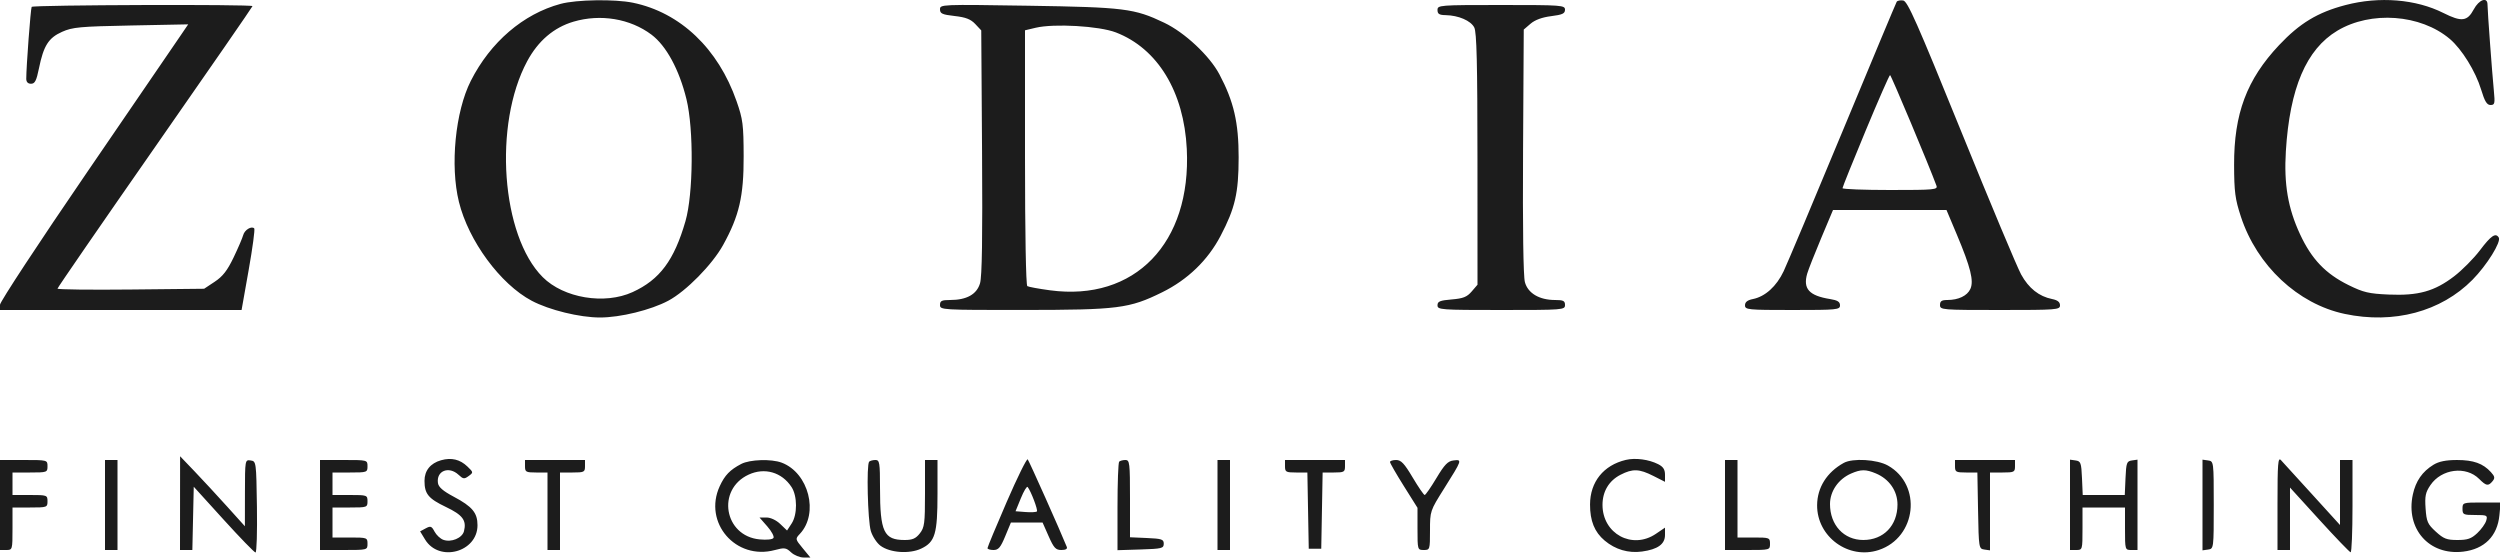 <svg xmlns="http://www.w3.org/2000/svg" width="669.65" height="149.332" viewBox="0 0 1000 223" version="1.1"><path d="M 224.251 1.545 C 209.316 5.567, 196.197 16.812, 188.332 32.331 C 182.121 44.589, 179.993 66.229, 183.571 80.757 C 187.413 96.356, 200.141 113.649, 212.675 120.298 C 219.666 124.007, 231.871 127, 240 127 C 248.149 127, 260.353 124.001, 267.325 120.285 C 274.425 116.501, 284.921 105.831, 289.246 98 C 295.690 86.335, 297.506 78.486, 297.459 62.500 C 297.423 49.828, 297.155 47.742, 294.636 40.510 C 287.297 19.439, 272.134 5.016, 253.201 1.097 C 245.943 -0.406, 230.613 -0.168, 224.251 1.545 M 758.683 0.704 C 758.405 1.155, 748.704 24.348, 737.125 52.245 C 725.547 80.142, 714.898 105.453, 713.461 108.491 C 710.598 114.542, 706.076 118.635, 701.166 119.617 C 698.962 120.058, 698 120.820, 698 122.125 C 698 123.893, 699.089 124, 717 124 C 734.901 124, 736 123.892, 736 122.128 C 736 120.719, 735.017 120.098, 732.033 119.621 C 723.611 118.274, 721.124 115.498, 722.892 109.415 C 723.358 107.812, 725.869 101.438, 728.472 95.250 L 733.203 84 755.899 84 L 778.595 84 782.751 93.875 C 788.250 106.937, 789.603 112.381, 788.146 115.579 C 786.900 118.314, 783.387 120, 778.935 120 C 776.667 120, 776 120.454, 776 122 C 776 123.944, 776.667 124, 800 124 C 822.800 124, 824 123.906, 824 122.125 C 824 120.824, 823.041 120.058, 820.865 119.623 C 815.602 118.570, 811.486 115.307, 808.446 109.775 C 806.852 106.874, 796.054 81.100, 784.451 52.500 C 766.747 8.861, 763.020 0.451, 761.272 0.193 C 760.126 0.024, 758.961 0.254, 758.683 0.704 M 938.202 2.022 C 927.065 4.940, 919.897 9.267, 911.610 18.076 C 898.690 31.810, 893.573 45.458, 893.639 66 C 893.674 76.783, 894.047 79.621, 896.354 86.657 C 902.781 106.261, 919.143 121.591, 937.878 125.562 C 957.497 129.720, 976.397 124.674, 988.990 111.916 C 994.752 106.078, 1000.566 96.724, 999.502 95.003 C 998.258 92.990, 996.407 94.244, 992 100.084 C 989.525 103.363, 984.867 108.062, 981.649 110.525 C 973.809 116.525, 967.309 118.340, 955.504 117.823 C 947.538 117.475, 945.376 116.967, 939.473 114.061 C 930.211 109.502, 924.649 103.678, 920.005 93.677 C 915.180 83.289, 913.537 73.663, 914.342 60.500 C 915.886 35.252, 922.510 19.732, 934.918 12.293 C 948.347 4.242, 968.236 5.693, 979.924 15.575 C 984.731 19.640, 990.248 28.561, 992.449 35.831 C 993.880 40.557, 994.759 42, 996.208 42 C 997.909 42, 998.043 41.421, 997.539 36.250 C 996.823 28.912, 995 4.169, 995 1.800 C 995 -1.387, 991.599 -0.180, 989.500 3.753 C 986.926 8.576, 984.626 8.846, 977.337 5.183 C 966.345 -0.340, 951.726 -1.521, 938.202 2.022 M 12.666 2.750 C 12.258 3.426, 10.513 26.628, 10.504 31.500 C 10.501 32.804, 11.165 33.500, 12.412 33.500 C 13.951 33.500, 14.569 32.304, 15.575 27.369 C 17.432 18.268, 19.397 15.158, 24.821 12.734 C 29.006 10.864, 31.916 10.596, 52.387 10.192 L 75.275 9.740 72.299 14.120 C 70.663 16.529, 53.726 41.290, 34.662 69.144 C 15.598 96.998, -0 120.736, -0 121.894 L 0 124 48.316 124 L 96.632 124 99.471 107.988 C 101.033 99.182, 102.035 91.701, 101.698 91.365 C 100.603 90.270, 97.824 91.959, 97.276 94.053 C 96.982 95.176, 95.255 99.197, 93.438 102.989 C 90.936 108.210, 89.105 110.564, 85.893 112.691 L 81.651 115.500 52.326 115.806 C 36.197 115.974, 23 115.814, 23 115.451 C 23 115.088, 40.550 89.616, 62 58.847 C 83.450 28.078, 101 2.700, 101 2.451 C 101 1.667, 13.140 1.964, 12.666 2.750 M 376 3.739 C 376 5.439, 376.885 5.842, 381.857 6.404 C 386.309 6.908, 388.288 7.678, 390.107 9.613 L 392.500 12.159 392.822 60.830 C 393.049 95.107, 392.809 110.632, 392.009 113.328 C 390.696 117.754, 386.664 120, 380.032 120 C 376.667 120, 376 120.331, 376 122 C 376 123.960, 376.661 124, 409.250 123.983 C 447.304 123.963, 451.694 123.405, 464.856 116.917 C 475.071 111.882, 483.128 104.101, 488.243 94.333 C 494.049 83.244, 495.441 77.200, 495.457 63 C 495.473 49.047, 493.515 40.586, 487.753 29.719 C 483.809 22.280, 473.890 13.004, 465.699 9.095 C 453.742 3.388, 449.776 2.892, 411.250 2.289 C 376.468 1.744, 376 1.763, 376 3.739 M 575 4 C 575 5.578, 575.685 6.012, 578.250 6.056 C 583.389 6.146, 588.337 8.280, 589.709 11 C 590.674 12.912, 590.974 25.311, 590.985 63.694 L 591 113.888 588.669 116.598 C 586.780 118.795, 585.267 119.396, 580.669 119.778 C 575.958 120.168, 575 120.565, 575 122.124 C 575 123.910, 576.228 124, 600.500 124 C 625.333 124, 626 123.948, 626 122 C 626 120.336, 625.333 120, 622.034 120 C 615.725 120, 611.156 117.294, 609.959 112.848 C 609.319 110.473, 609.047 91.109, 609.222 60.453 L 609.500 11.826 612.217 9.489 C 613.992 7.963, 616.855 6.912, 620.467 6.461 C 624.976 5.897, 626 5.421, 626 3.885 C 626 2.088, 624.814 2, 600.500 2 C 575.667 2, 575 2.052, 575 4 M 229.405 8.666 C 221.518 10.994, 215.241 16.355, 210.865 24.500 C 197.290 49.765, 200.494 94.259, 217.083 110.847 C 225.484 119.248, 241.837 121.968, 253.058 116.831 C 263.902 111.867, 269.665 104.130, 274.188 88.465 C 277.326 77.598, 277.533 51.718, 274.580 39.660 C 271.689 27.860, 266.519 18.320, 260.602 13.867 C 252.093 7.462, 240.197 5.479, 229.405 8.666 M 414.250 11.107 L 410 12.118 410 63 C 410 92.980, 410.379 114.116, 410.922 114.452 C 411.429 114.765, 415.517 115.516, 420.005 116.120 C 453.898 120.681, 476.578 97.253, 474.717 59.603 C 473.584 36.684, 463.069 19.400, 446.344 12.966 C 439.652 10.392, 421.642 9.349, 414.250 11.107 M 746.250 52.289 C 741.163 64.525, 737 74.865, 737 75.268 C 737 75.671, 745.598 76, 756.107 76 C 773.882 76, 775.169 75.878, 774.573 74.250 C 771.688 66.376, 756.434 30.005, 756.023 30.021 C 755.736 30.033, 751.337 40.054, 746.250 52.289 M 72.019 201.250 L 72 220 74.470 220 L 76.940 220 77.220 207.347 L 77.500 194.693 89.440 207.847 C 96.007 215.081, 101.755 221, 102.212 221 C 102.670 221, 102.922 212.787, 102.773 202.750 C 102.503 184.679, 102.478 184.497, 100.250 184.180 C 98.014 183.863, 98 183.945, 97.977 197.180 L 97.955 210.500 90.743 202.500 C 86.777 198.100, 80.946 191.800, 77.785 188.500 L 72.038 182.500 72.019 201.250 M 176.419 184.100 C 172.169 185.300, 169.800 188.242, 169.800 192.318 C 169.800 197.555, 171.334 199.429, 178.369 202.790 C 185.078 205.994, 186.683 208.144, 185.596 212.472 C 184.905 215.227, 180.446 217.079, 177.305 215.917 C 176.104 215.473, 174.531 213.993, 173.811 212.630 C 172.657 210.447, 172.233 210.293, 170.273 211.348 L 168.046 212.546 170.023 215.798 C 175.645 225.042, 191 220.867, 191 210.095 C 191 205.118, 188.925 202.628, 181.481 198.676 C 177.193 196.399, 175.407 194.847, 175.173 193.195 C 174.481 188.313, 179.557 186.306, 183.436 189.928 C 185.270 191.642, 185.718 191.696, 187.462 190.413 C 189.390 188.994, 189.382 188.929, 186.962 186.604 C 183.989 183.749, 180.553 182.933, 176.419 184.100 M 402.694 200.744 C 398.462 210.510, 394.999 218.838, 395 219.250 C 395 219.662, 396.082 220, 397.404 220 C 399.376 220, 400.219 219.010, 402.088 214.500 L 404.368 209 410.697 209 L 417.025 209 419.458 214.500 C 421.527 219.180, 422.287 220, 424.552 220 C 426.282 220, 427.039 219.562, 426.713 218.750 C 424.259 212.630, 411.625 184.331, 411.085 183.744 C 410.702 183.329, 406.926 190.979, 402.694 200.744 M 650.340 183.960 C 641.411 186.081, 636.045 192.757, 636.016 201.782 C 635.996 208.338, 637.802 212.815, 641.839 216.211 C 646.138 219.828, 651.350 221.361, 656.810 220.613 C 663.092 219.751, 666 217.662, 666 214.007 L 666 211.060 662.360 213.530 C 652.888 219.958, 641 213.515, 641 201.954 C 641 196.583, 643.571 192.287, 648.210 189.905 C 653.068 187.411, 655.677 187.502, 661.331 190.364 L 666 192.728 666 189.890 C 666 187.797, 665.277 186.685, 663.250 185.659 C 659.502 183.762, 654.144 183.057, 650.340 183.960 M 911 201.286 L 911 220 913.500 220 L 916 220 916 207.509 L 916 195.018 927.750 207.921 C 934.212 215.017, 939.837 220.863, 940.250 220.912 C 940.663 220.960, 941 212.675, 941 202.500 L 941 184 938.500 184 L 936 184 936 197.001 L 936 210.002 924.864 197.751 C 918.739 191.013, 913.114 184.841, 912.364 184.036 C 911.208 182.795, 911 185.431, 911 201.286 M 0 202 L 0 220 2.500 220 C 4.971 220, 5 219.900, 5 211.500 L 5 203 12 203 C 18.800 203, 19 202.929, 19 200.500 C 19 198.071, 18.800 198, 12 198 L 5 198 5 193.500 L 5 189 12 189 C 18.800 189, 19 188.929, 19 186.500 C 19 184.009, 18.967 184, 9.500 184 L 0 184 0 202 M 42 202 L 42 220 44.500 220 L 47 220 47 202 L 47 184 44.500 184 L 42 184 42 202 M 128 202 L 128 220 137.500 220 C 146.967 220, 147 219.991, 147 217.500 C 147 215.071, 146.800 215, 140 215 L 133 215 133 209 L 133 203 140 203 C 146.800 203, 147 202.929, 147 200.500 C 147 198.071, 146.800 198, 140 198 L 133 198 133 193.500 L 133 189 140 189 C 146.800 189, 147 188.929, 147 186.500 C 147 184.009, 146.967 184, 137.500 184 L 128 184 128 202 M 210 186.500 C 210 188.796, 210.367 189, 214.500 189 L 219 189 219 204.500 L 219 220 221.500 220 L 224 220 224 204.500 L 224 189 229 189 C 233.667 189, 234 188.833, 234 186.500 L 234 184 222 184 L 210 184 210 186.500 M 296.502 185.575 C 291.993 187.926, 289.908 190.085, 287.881 194.500 C 281.205 209.038, 294.308 224.225, 309.904 220.026 C 313.804 218.976, 314.439 219.064, 316.427 220.931 C 317.638 222.069, 319.870 223, 321.387 223 L 324.146 223 321.091 219.295 C 318.071 215.630, 318.058 215.567, 319.952 213.545 C 327.629 205.347, 323.500 189.164, 312.685 185.067 C 308.565 183.505, 299.953 183.776, 296.502 185.575 M 347.667 184.667 C 346.543 185.791, 347.079 208.254, 348.329 212.394 C 348.976 214.535, 350.707 217.186, 352.178 218.283 C 355.982 221.124, 363.771 221.677, 368.482 219.441 C 374.032 216.808, 375 213.555, 375 197.532 L 375 184 372.500 184 L 370 184 370 197.365 C 370 209.372, 369.789 210.998, 367.927 213.365 C 366.307 215.426, 364.984 216, 361.862 216 C 353.541 216, 352.014 212.786, 352.006 195.250 C 352.001 185.010, 351.835 184, 350.167 184 C 349.158 184, 348.033 184.300, 347.667 184.667 M 447.667 184.667 C 447.300 185.033, 447 193.150, 447 202.704 L 447 220.075 456.250 219.788 C 464.737 219.524, 465.500 219.335, 465.500 217.500 C 465.500 215.727, 464.735 215.466, 458.750 215.204 L 452 214.909 452 199.454 C 452 185.135, 451.865 184, 450.167 184 C 449.158 184, 448.033 184.300, 447.667 184.667 M 487 202 L 487 220 489.500 220 L 492 220 492 202 L 492 184 489.500 184 L 487 184 487 202 M 514 186.500 C 514 188.794, 514.368 189, 518.474 189 L 522.948 189 523.224 204.250 L 523.500 219.500 526 219.500 L 528.500 219.500 528.776 204.250 L 529.052 189 533.526 189 C 537.632 189, 538 188.794, 538 186.500 L 538 184 526 184 L 514 184 514 186.500 M 556 184.803 C 556 185.245, 558.475 189.548, 561.500 194.366 L 567 203.126 567 211.563 C 567 219.896, 567.031 220, 569.500 220 C 571.953 220, 572 219.854, 572 212.197 C 572 204.446, 572.037 204.335, 577.623 195.447 C 584.895 183.876, 584.933 183.764, 581.440 184.170 C 579.142 184.438, 577.839 185.778, 574.561 191.250 C 572.337 194.963, 570.227 198, 569.872 198 C 569.518 198, 567.357 194.850, 565.069 191 C 561.720 185.363, 560.433 184, 558.455 184 C 557.105 184, 556 184.361, 556 184.803 M 690 202 L 690 220 699 220 C 707.933 220, 708 219.981, 708 217.500 C 708 215.090, 707.767 215, 701.500 215 L 695 215 695 199.500 L 695 184 692.500 184 L 690 184 690 202 M 737.500 185.164 C 730.753 188.887, 726.901 194.997, 726.846 202.066 C 726.748 214.725, 739.444 223.979, 751.467 220.011 C 766.644 215.002, 768.946 193.958, 755.163 186.212 C 750.805 183.762, 741.086 183.186, 737.500 185.164 M 782 186.500 C 782 188.794, 782.368 189, 786.474 189 L 790.948 189 791.224 204.250 C 791.495 219.208, 791.543 219.506, 793.750 219.820 L 796 220.139 796 204.570 L 796 189 801 189 C 805.667 189, 806 188.833, 806 186.500 L 806 184 794 184 L 782 184 782 186.500 M 828 201.930 L 828 220 830.500 220 C 832.971 220, 833 219.900, 833 211.500 L 833 203 841.500 203 L 850 203 850 211.500 C 850 219.900, 850.029 220, 852.500 220 L 855 220 855 201.930 L 855 183.861 852.750 184.180 C 850.706 184.471, 850.473 185.117, 850.204 191.250 L 849.909 198 841.500 198 L 833.091 198 832.796 191.250 C 832.527 185.117, 832.294 184.471, 830.250 184.180 L 828 183.861 828 201.930 M 881 202 L 881 220.139 883.250 219.820 C 885.485 219.502, 885.500 219.387, 885.500 202 C 885.500 184.613, 885.485 184.498, 883.250 184.180 L 881 183.861 881 202 M 973.411 185.891 C 968.929 188.624, 966.288 192.430, 965.131 197.823 C 962.191 211.536, 971.643 222.268, 985.243 220.658 C 993.778 219.647, 998.963 214.440, 999.767 206.074 L 1000.254 201 992.627 201 C 985.158 201, 985 201.052, 985 203.500 C 985 205.838, 985.329 206, 990.067 206 C 994.847 206, 995.098 206.128, 994.489 208.250 C 994.134 209.488, 992.522 211.738, 990.906 213.250 C 988.512 215.491, 987.044 216, 982.970 216 C 978.692 216, 977.443 215.516, 974.310 212.645 C 971.038 209.647, 970.605 208.662, 970.236 203.395 C 969.889 198.436, 970.197 196.950, 972.177 194.036 C 976.602 187.525, 986.377 186.286, 991.657 191.566 C 994.496 194.406, 995.304 194.543, 997.016 192.481 C 998.049 191.236, 997.937 190.587, 996.390 188.879 C 993.219 185.375, 989.386 184, 982.800 184.004 C 978.395 184.006, 975.571 184.574, 973.411 185.891 M 299.458 189.846 C 286.515 195.835, 289.641 214.394, 303.823 215.757 C 306.710 216.034, 309.009 215.794, 309.392 215.175 C 309.751 214.594, 308.638 212.518, 306.918 210.560 L 303.793 207 306.592 207 C 308.244 207, 310.503 208.066, 312.106 209.601 L 314.821 212.203 316.661 209.393 C 319 205.820, 318.976 198.419, 316.613 194.812 C 312.722 188.874, 305.855 186.886, 299.458 189.846 M 740.450 189.407 C 735.350 191.628, 732 196.473, 732 201.626 C 732 210.013, 737.531 215.989, 745.300 215.996 C 753.407 216.004, 758.990 210.229, 758.996 201.827 C 759.001 196.368, 755.686 191.602, 750.329 189.364 C 746.318 187.688, 744.376 187.697, 740.450 189.407 M 408.345 199.288 L 406.215 204.500 410.212 204.813 C 412.410 204.985, 414.457 204.877, 414.761 204.573 C 415.271 204.063, 412.373 196.412, 411.054 194.788 C 410.736 194.396, 409.517 196.421, 408.345 199.288" stroke="none" fill="#1c1c1c" fill-rule="evenodd"/></svg>
